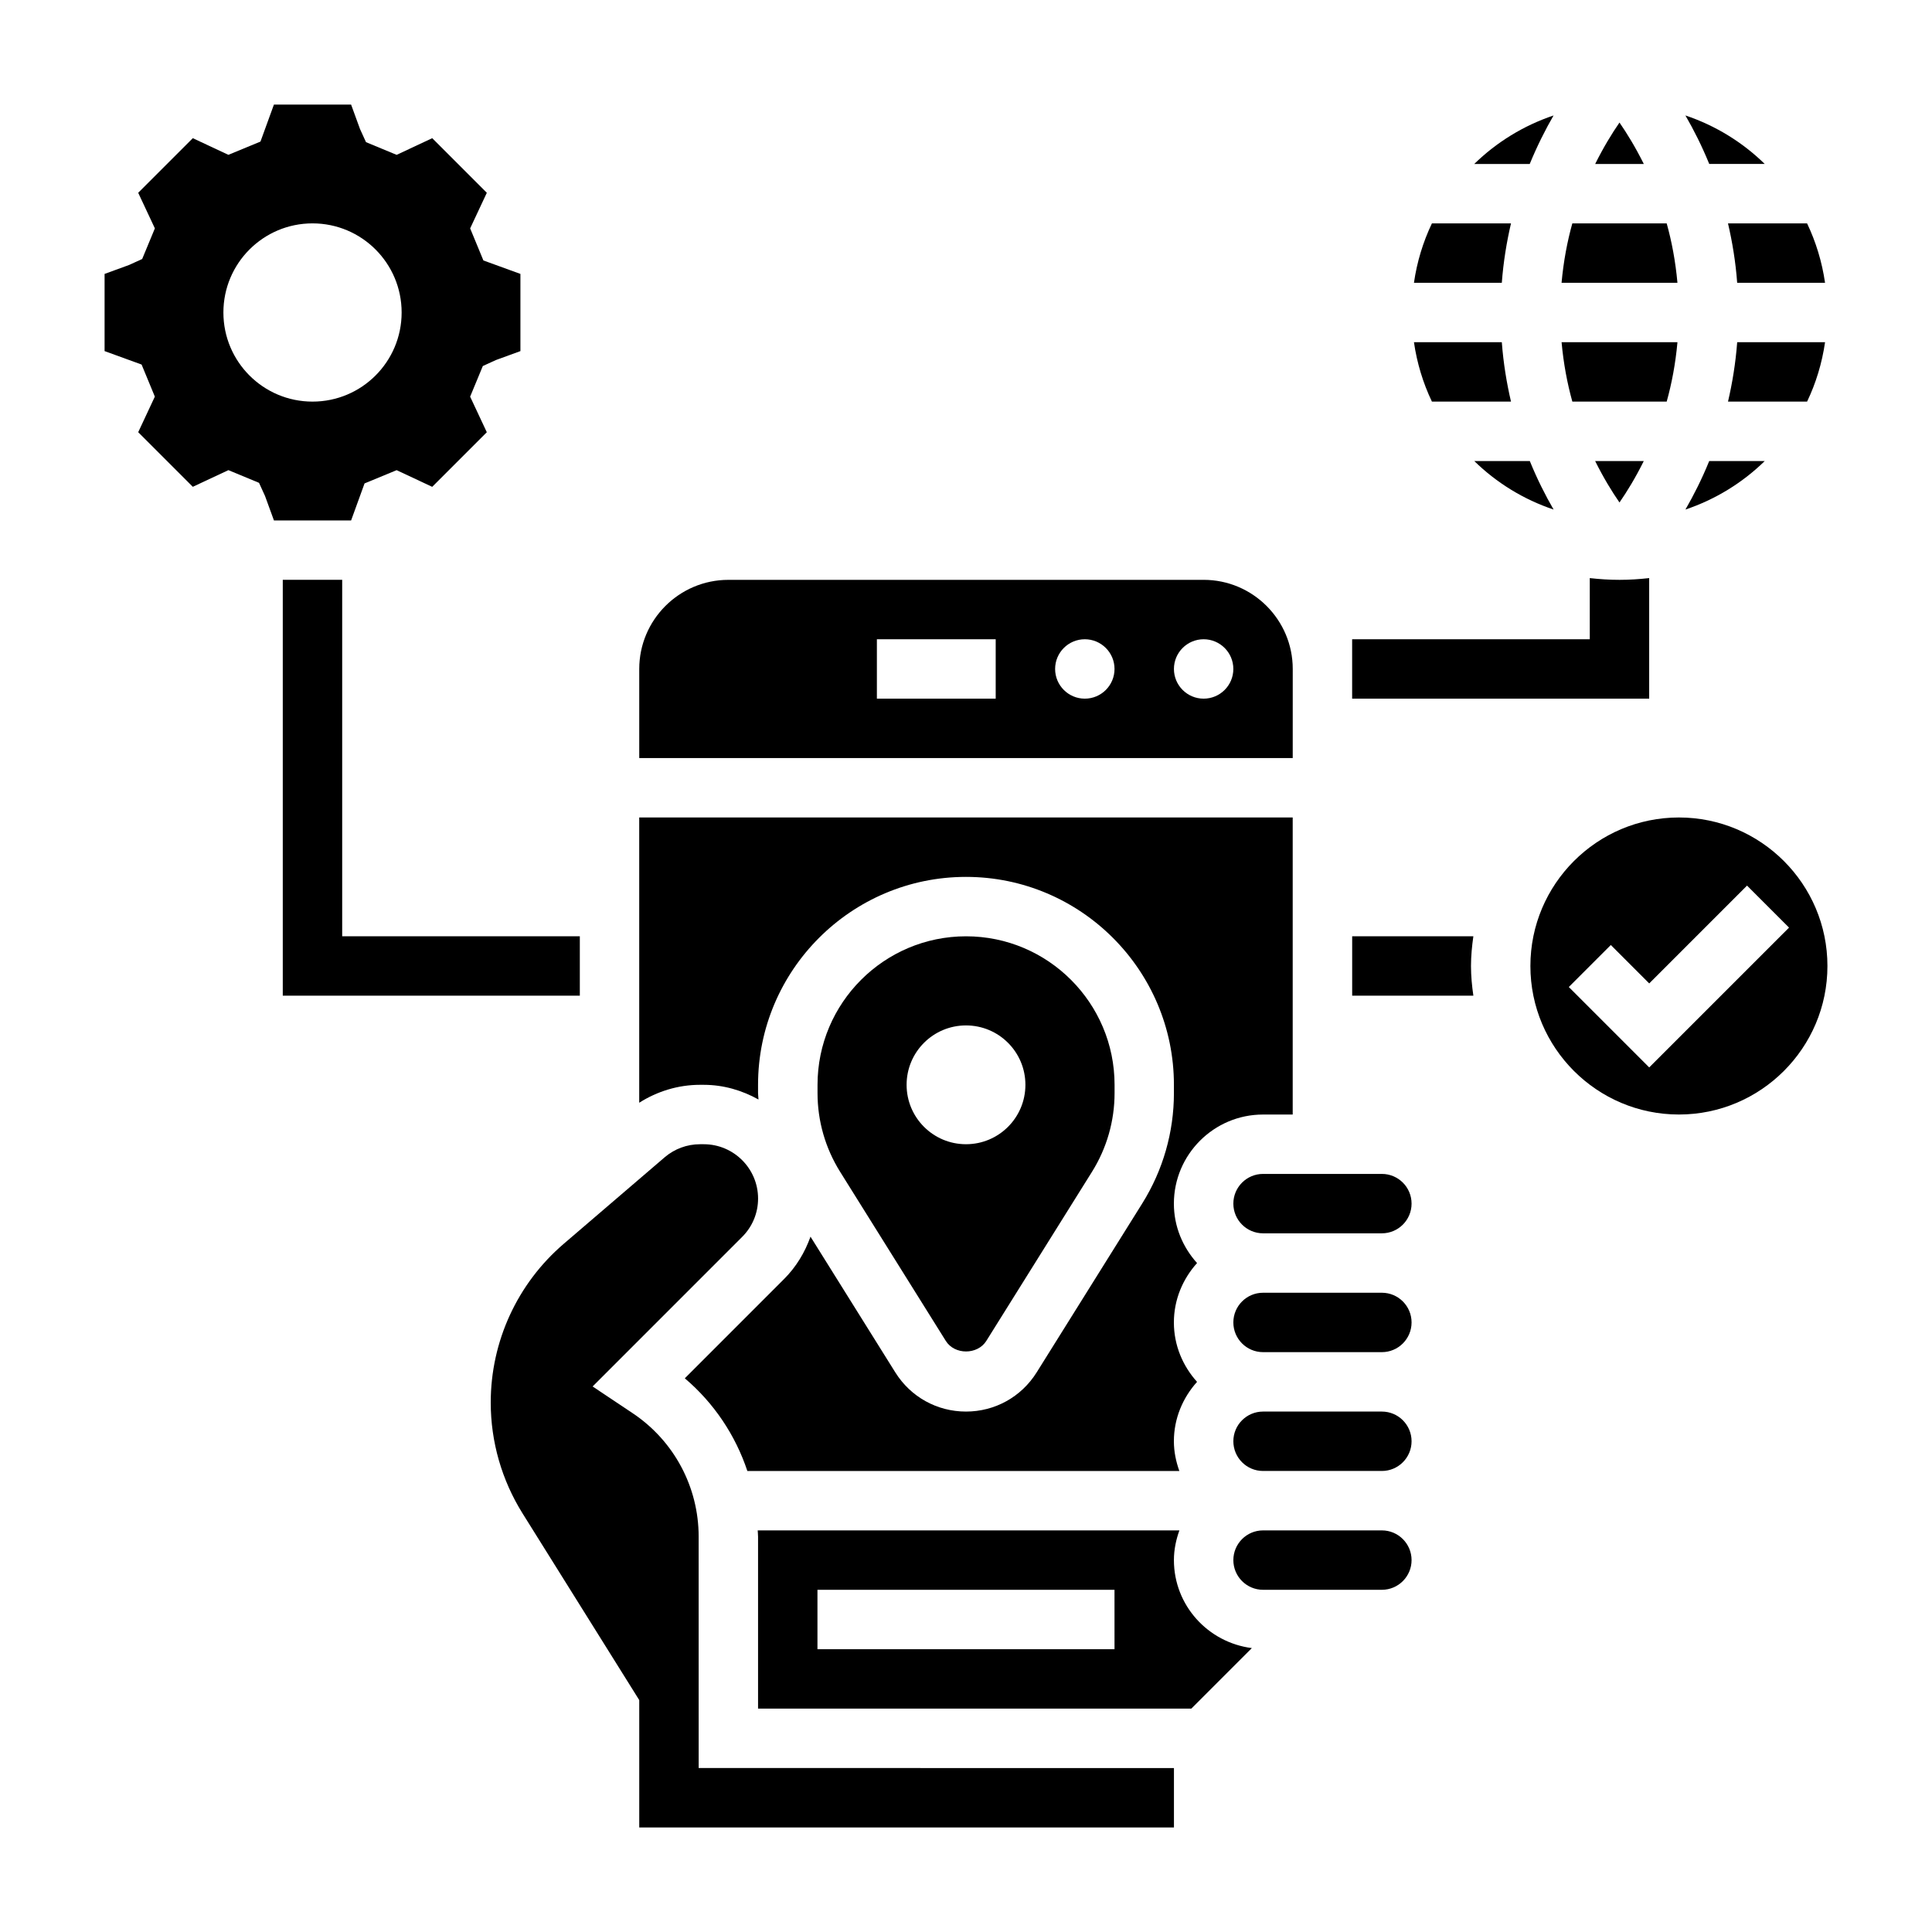 <?xml version="1.0" encoding="UTF-8"?>
<!-- Uploaded to: ICON Repo, www.iconrepo.com, Generator: ICON Repo Mixer Tools -->
<svg fill="#000000" width="800px" height="800px" version="1.1" viewBox="144 144 512 512" xmlns="http://www.w3.org/2000/svg">
 <g>
  <path d="m581.05 297.2c-2.59 0.289-5.211 0.465-7.871 0.465s-5.281-0.172-7.871-0.465v16.207h-62.977v15.742h78.719z"/>
  <path d="m502.34 392.12v15.742h32.117c-0.371-2.57-0.629-5.191-0.629-7.867s0.262-5.297 0.629-7.871z"/>
  <path d="m297.66 392.12h-62.977v-94.461h-15.746v110.21h78.723z"/>
  <path d="m573.18 176.48c-1.977 2.848-4.234 6.535-6.441 10.973h12.887c-2.211-4.438-4.469-8.125-6.445-10.973z"/>
  <path d="m596.96 266.18c-1.984 4.871-4.164 9.148-6.305 12.855 7.965-2.676 15.129-7.102 21.02-12.855z"/>
  <path d="m555.71 174.6c-7.965 2.676-15.129 7.102-21.02 12.855h14.703c2.004-4.871 4.176-9.148 6.316-12.855z"/>
  <path d="m585.69 203.2h-25.008c-1.34 4.801-2.34 10.078-2.852 15.742h30.707c-0.508-5.668-1.508-10.941-2.848-15.742z"/>
  <path d="m611.67 187.45c-5.879-5.754-13.043-10.18-21.02-12.855 2.152 3.707 4.324 7.984 6.316 12.855z"/>
  <path d="m579.62 266.18h-12.887c2.203 4.441 4.465 8.125 6.445 10.98 1.98-2.859 4.246-6.543 6.441-10.98z"/>
  <path d="m585.69 250.43c1.34-4.801 2.34-10.078 2.852-15.742h-30.707c0.512 5.668 1.512 10.941 2.852 15.742z"/>
  <path d="m544.43 203.2h-20.957c-2.34 4.894-3.961 10.188-4.762 15.742h23.285c0.418-5.606 1.293-10.84 2.434-15.742z"/>
  <path d="m601.94 250.43h20.957c2.34-4.894 3.961-10.188 4.762-15.742h-23.285c-0.422 5.602-1.293 10.84-2.434 15.742z"/>
  <path d="m534.7 266.18c5.879 5.754 13.043 10.18 21.02 12.855-2.148-3.707-4.32-7.981-6.305-12.855z"/>
  <path d="m544.43 250.43c-1.141-4.902-2.016-10.141-2.434-15.742h-23.285c0.805 5.559 2.426 10.848 4.762 15.742z"/>
  <path d="m604.37 218.94h23.285c-0.805-5.559-2.426-10.848-4.762-15.742h-20.957c1.145 4.902 2.016 10.137 2.434 15.742z"/>
  <path d="m240.61 272.11 8.5-3.512 9.43 4.418 14.469-14.469-4.418-9.43 3.363-8.117 3.481-1.59 6.481-2.363v-20.457l-9.809-3.566-3.512-8.5 4.418-9.43-14.469-14.473-9.43 4.418-8.117-3.363-1.59-3.481-2.363-6.484h-20.449l-3.566 9.809-8.5 3.512-9.434-4.41-14.469 14.469 4.418 9.43-3.363 8.117-3.488 1.59-6.477 2.363v20.453l9.809 3.566 3.512 8.5-4.41 9.43 14.469 14.469 9.43-4.418 8.117 3.363 1.59 3.481 2.363 6.484h20.453zm-37.406-45.297c0-13.043 10.57-23.617 23.617-23.617 13.043 0 23.617 10.57 23.617 23.617 0 13.043-10.57 23.617-23.617 23.617s-23.617-10.57-23.617-23.617z"/>
  <path d="m510.21 486.59h-31.488c-4.344 0-7.871 3.527-7.871 7.871s3.527 7.871 7.871 7.871h31.488c4.344 0 7.871-3.527 7.871-7.871s-3.527-7.871-7.871-7.871z"/>
  <path d="m510.21 518.08h-31.488c-4.344 0-7.871 3.527-7.871 7.871s3.527 7.871 7.871 7.871h31.488c4.344 0 7.871-3.527 7.871-7.871s-3.527-7.871-7.871-7.871z"/>
  <path d="m510.21 455.1h-31.488c-4.344 0-7.871 3.527-7.871 7.871s3.527 7.871 7.871 7.871h31.488c4.344 0 7.871-3.527 7.871-7.871s-3.527-7.871-7.871-7.871z"/>
  <path d="m405.38 499.36 28.008-44.816c3.914-6.258 5.984-13.477 5.984-20.852v-2.203c0-21.703-17.656-39.359-39.359-39.359-21.703 0-39.359 17.656-39.359 39.359v2.195c0 7.383 2.07 14.594 5.984 20.852l28.008 44.816c2.32 3.731 8.398 3.731 10.734 0.008zm-21.121-67.871c0-8.699 7.047-15.742 15.742-15.742 8.699 0 15.742 7.047 15.742 15.742 0 8.699-7.047 15.742-15.742 15.742-8.695 0-15.742-7.047-15.742-15.742z"/>
  <path d="m455.1 557.44c0-2.769 0.566-5.398 1.449-7.871h-111.75c0.023 0.559 0.094 1.102 0.094 1.66v45.574h114.82l16.043-16.043c-11.609-1.473-20.656-11.305-20.656-23.32zm-15.742 23.617h-78.723v-15.742h78.719z"/>
  <path d="m510.21 549.57h-31.488c-4.344 0-7.871 3.527-7.871 7.871s3.527 7.871 7.871 7.871h31.488c4.344 0 7.871-3.527 7.871-7.871s-3.527-7.871-7.871-7.871z"/>
  <path d="m329.15 551.23c0-13.188-6.551-25.426-17.531-32.746l-10.57-7.055 39.629-39.637c2.723-2.723 4.219-6.328 4.219-10.168 0-7.934-6.457-14.391-14.391-14.391h-1c-3.434 0-6.754 1.227-9.359 3.457l-26.758 22.938c-12.289 10.535-19.34 25.867-19.34 42.055 0 10.391 2.914 20.539 8.414 29.355l30.945 49.504v33.75h141.7v-15.742l-125.95-0.004z"/>
  <path d="m330.5 431.49c5.289 0 10.188 1.488 14.508 3.891-0.016-0.57-0.117-1.121-0.117-1.695v-2.195c0-30.379 24.727-55.105 55.105-55.105s55.105 24.727 55.105 55.105v2.195c0 10.336-2.898 20.438-8.375 29.207l-28.008 44.816c-4.074 6.5-11.066 10.371-18.723 10.371-7.66 0-14.648-3.871-18.719-10.367l-22.484-35.984c-1.48 4.148-3.769 7.988-6.984 11.203l-26.324 26.332c7.738 6.574 13.422 15.09 16.578 24.57h114.48c-0.883-2.481-1.449-5.109-1.449-7.883 0-6.07 2.371-11.555 6.141-15.742-3.777-4.188-6.141-9.676-6.141-15.742 0-6.07 2.371-11.555 6.141-15.742-3.777-4.188-6.141-9.676-6.141-15.742 0-13.02 10.598-23.617 23.617-23.617h7.871v-78.727h-173.18v75.602c4.793-3.043 10.359-4.75 16.098-4.75z"/>
  <path d="m486.59 321.28c0-13.02-10.598-23.617-23.617-23.617l-125.95 0.004c-13.02 0-23.617 10.598-23.617 23.617v23.617h173.18zm-78.719 7.871h-31.488v-15.742h31.488zm23.617 0c-4.344 0-7.871-3.527-7.871-7.871s3.527-7.871 7.871-7.871 7.871 3.527 7.871 7.871c0 4.348-3.527 7.871-7.871 7.871zm31.488 0c-4.344 0-7.871-3.527-7.871-7.871s3.527-7.871 7.871-7.871 7.871 3.527 7.871 7.871c0 4.348-3.527 7.871-7.871 7.871z"/>
  <path d="m588.93 360.64c-21.703 0-39.359 17.656-39.359 39.359s17.656 39.359 39.359 39.359 39.359-17.656 39.359-39.359c0.004-21.699-17.656-39.359-39.359-39.359zm-7.871 66.238-21.309-21.309 11.133-11.133 10.176 10.18 25.922-25.922 11.133 11.133z"/>
 </g>
</svg>